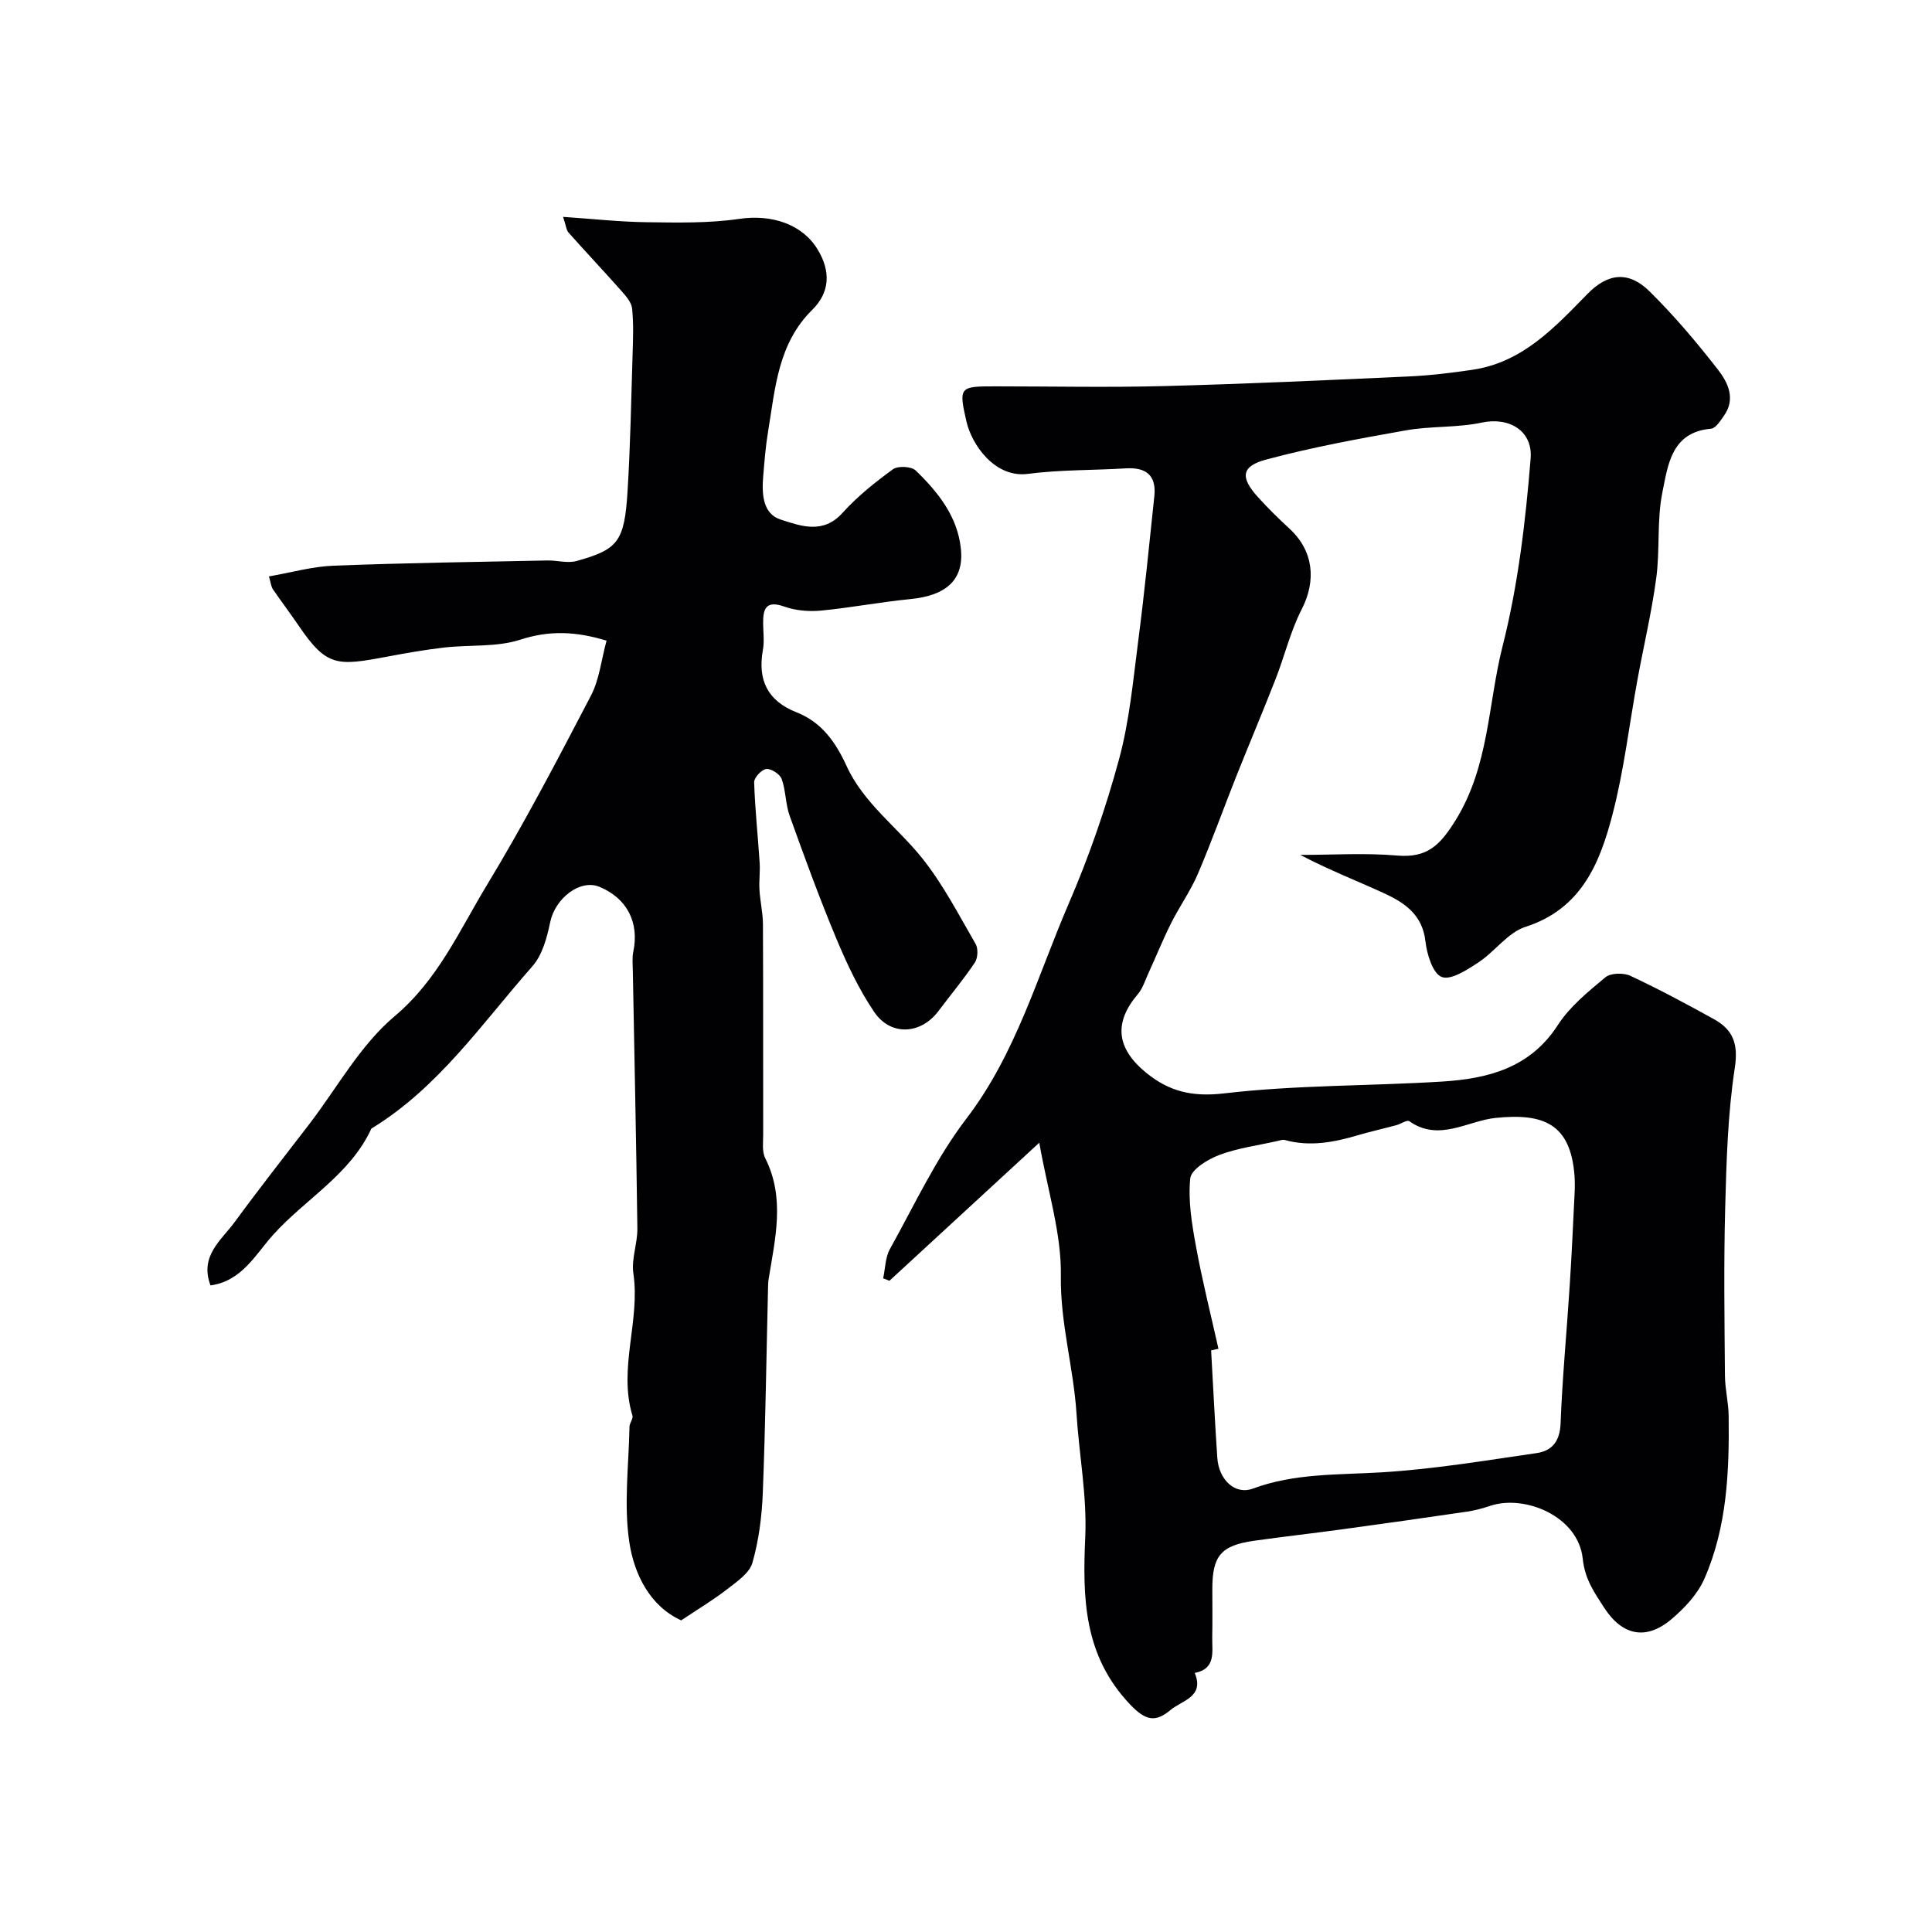 <svg enable-background="new 0 0 400 400" viewBox="0 0 400 400" xmlns="http://www.w3.org/2000/svg"><path d="m215.17 236.59c-11.18 10.3-21.1 19.44-31.02 28.58-.43-.17-.87-.34-1.3-.51.44-2.03.43-4.32 1.4-6.06 5.08-9.13 9.54-18.77 15.83-27 10.29-13.46 14.68-29.45 21.19-44.52 4.17-9.66 7.65-19.7 10.41-29.86 2.17-7.98 2.92-16.38 3.99-24.63 1.29-9.92 2.27-19.88 3.32-29.83.46-4.32-1.67-6.05-5.9-5.79-6.76.41-13.59.27-20.29 1.14-6.85.89-11.62-6.07-12.71-10.85-1.65-7.21-1.4-7.27 5.99-7.27 11.67 0 23.34.25 35-.06 16.87-.44 33.73-1.22 50.6-1.99 4.42-.2 8.85-.74 13.23-1.39 10.32-1.54 16.96-8.74 23.75-15.69 4.25-4.35 8.55-4.81 12.91-.49 5.07 5.01 9.71 10.5 14.09 16.13 2.05 2.63 3.76 6.02 1.29 9.54-.74 1.05-1.72 2.63-2.7 2.72-8.22.71-8.91 7.51-10.06 13.12-1.18 5.77-.49 11.9-1.28 17.79-.95 7.1-2.62 14.1-3.91 21.16-1.7 9.29-2.78 18.73-5.16 27.84-2.62 10.05-6.44 19.51-18.02 23.23-3.64 1.17-6.31 5.11-9.72 7.35-2.33 1.53-5.71 3.75-7.61 3.02-1.85-.71-3.07-4.71-3.37-7.39-.63-5.55-4.35-8.01-8.65-9.98-5.64-2.58-11.42-4.83-17.26-7.9 6.68 0 13.4-.44 20.03.13 6.21.53 8.86-2.06 12.1-7.27 6.99-11.26 6.7-24.02 9.75-36.06 3.23-12.75 4.75-25.79 5.81-38.86.47-5.77-4.46-8.65-10.1-7.45-5.1 1.09-10.51.69-15.66 1.6-9.74 1.72-19.5 3.51-29.04 6.07-5.16 1.39-5.33 3.71-1.65 7.77 2.06 2.27 4.25 4.44 6.51 6.51 4.99 4.59 5.61 10.72 2.55 16.69-2.34 4.56-3.54 9.68-5.42 14.48-2.61 6.69-5.42 13.31-8.08 19.99-2.7 6.78-5.15 13.66-8.02 20.36-1.51 3.52-3.78 6.7-5.51 10.14-1.71 3.42-3.15 6.98-4.74 10.46-.67 1.46-1.16 3.1-2.17 4.28-4.99 5.86-4.47 11.17 1.68 16.22 4.79 3.93 9.59 5.09 16.23 4.31 14.91-1.75 30.04-1.51 45.05-2.44 9.47-.59 18.24-2.77 24.01-11.71 2.47-3.83 6.27-6.91 9.84-9.88 1.1-.91 3.75-.97 5.17-.31 5.88 2.75 11.62 5.83 17.31 8.98 3.96 2.19 5.07 5.11 4.31 10.1-1.46 9.55-1.73 19.32-1.99 29.02-.31 11.55-.14 23.11-.05 34.67.02 2.77.73 5.53.77 8.3.14 11.52-.32 23.03-5.02 33.75-1.39 3.18-4.07 6.05-6.77 8.34-5.22 4.44-10.18 3.58-14.04-2.41-1.94-3.01-3.95-5.82-4.38-10.06-.91-8.77-11.97-13.37-19.2-10.94-1.53.51-3.11.94-4.7 1.18-8.7 1.28-17.41 2.51-26.13 3.7-6 .82-12.02 1.49-18.02 2.34-6.83.96-8.64 3.11-8.64 9.95 0 3.33.05 6.67-.02 10-.06 3 .84 6.54-3.62 7.42 2.05 4.96-2.61 5.66-5.01 7.66-3.08 2.57-5.1 2.31-8.39-1.15-9.59-10.12-9.84-21.94-9.27-34.66.38-8.46-1.27-17-1.81-25.52-.61-9.57-3.39-18.77-3.24-28.58.14-8.7-2.7-17.45-4.47-27.53zm37.1 42.66c-.51.11-1.01.22-1.52.33.42 7.42.78 14.84 1.28 22.25.32 4.62 3.73 7.71 7.33 6.38 8.69-3.23 17.7-2.83 26.72-3.38 10.74-.65 21.43-2.44 32.11-3.99 3.14-.46 4.77-2.45 4.91-6.11.37-9.53 1.28-19.03 1.89-28.55.41-6.27.69-12.56 1-18.84.07-1.33.09-2.67-.01-3.99-.83-10.66-6.37-12.92-16.31-11.9-5.85.6-11.75 5.02-17.89.68-.47-.33-1.76.58-2.69.83-2.6.7-5.24 1.28-7.82 2.04-5.03 1.49-10.06 2.48-15.28 1.02-.43-.12-.98.09-1.46.2-4.05.92-8.25 1.46-12.1 2.91-2.37.89-5.82 3-6 4.85-.47 4.62.34 9.45 1.19 14.1 1.3 7.11 3.07 14.12 4.65 21.17z" fill="#010103"/><path d="m116.58 44.9c6.32.43 11.89 1.05 17.47 1.11 6.33.08 12.74.22 18.97-.69 6.79-1 13.05 1.1 16.22 6.26 2.84 4.62 2.55 8.99-1.06 12.55-7.14 7.05-7.67 16.27-9.16 25.22-.51 3.07-.75 6.19-1.01 9.29-.3 3.6-.11 7.74 3.62 8.93 4.09 1.31 8.75 3.12 12.8-1.38 3.06-3.4 6.73-6.33 10.44-9.03 1.03-.75 3.82-.61 4.71.25 4.62 4.46 8.66 9.5 9.36 16.19.67 6.44-3.01 9.71-10.5 10.44-6.18.6-12.31 1.79-18.49 2.38-2.49.23-5.23 0-7.56-.83-3.82-1.36-4.42.45-4.39 3.49.02 1.83.27 3.72-.05 5.49-1.13 6.24.99 10.56 6.97 12.91 5.2 2.04 8.11 6.2 10.35 11.1 3.52 7.7 10.46 12.63 15.59 19.02 4.36 5.42 7.6 11.75 11.12 17.81.57.97.48 2.94-.15 3.88-2.32 3.47-5.02 6.68-7.52 10.02-3.63 4.86-9.89 5.28-13.33.19-3.15-4.66-5.61-9.88-7.79-15.09-3.51-8.39-6.63-16.95-9.7-25.51-.87-2.42-.78-5.19-1.65-7.61-.36-1.01-2.16-2.18-3.18-2.08-.96.1-2.55 1.79-2.52 2.74.17 5.57.78 11.13 1.14 16.7.12 1.85-.16 3.73-.04 5.58.14 2.39.71 4.76.72 7.14.07 14.5.02 29 .05 43.5 0 1.65-.27 3.54.42 4.91 4.16 8.27 2.06 16.63.71 25-.11.65-.11 1.32-.13 1.99-.34 14.1-.53 28.21-1.08 42.3-.19 4.87-.82 9.83-2.15 14.49-.62 2.16-3.23 3.91-5.23 5.47-2.83 2.2-5.93 4.05-9.52 6.45-6.41-2.92-9.71-9.45-10.73-16.15-1.18-7.8-.12-15.95.03-23.94.01-.78.8-1.66.61-2.3-2.98-9.84 1.66-19.61.19-29.46-.44-2.99.87-6.19.83-9.28-.22-17.78-.62-35.55-.94-53.33-.02-1.33-.17-2.71.1-3.99 1.26-6.04-1.29-11.04-7-13.42-4.01-1.67-9.18 2.36-10.21 7.32-.66 3.18-1.62 6.79-3.68 9.12-10.45 11.85-19.46 25.16-33.34 33.61-4.36 9.51-13.62 14.54-20.3 21.95-3.66 4.06-6.51 9.64-13.01 10.52-2.31-6.12 2.26-9.36 5.03-13.15 5.02-6.86 10.28-13.54 15.46-20.29 5.77-7.53 10.51-16.3 17.61-22.27 8.98-7.56 13.38-17.67 19.06-27.06 7.75-12.78 14.68-26.06 21.6-39.32 1.75-3.35 2.15-7.4 3.24-11.4-6.44-1.96-11.89-2.14-17.9-.19-4.88 1.58-10.44 1.01-15.67 1.61-4.04.46-8.05 1.18-12.05 1.93-10.13 1.89-12.32 2.08-18.09-6.4-1.75-2.57-3.62-5.04-5.38-7.61-.34-.5-.39-1.21-.81-2.64 4.62-.8 8.96-2.05 13.35-2.22 14.76-.57 29.53-.78 44.3-1.08 2.02-.04 4.18.63 6.04.11 8.64-2.4 9.91-4.04 10.56-14.46.58-9.42.75-18.86 1.04-28.3.1-3.17.22-6.38-.1-9.52-.13-1.28-1.27-2.57-2.21-3.63-3.61-4.08-7.36-8.05-10.98-12.12-.46-.57-.51-1.48-1.1-3.22z" fill="#010103"/></svg>